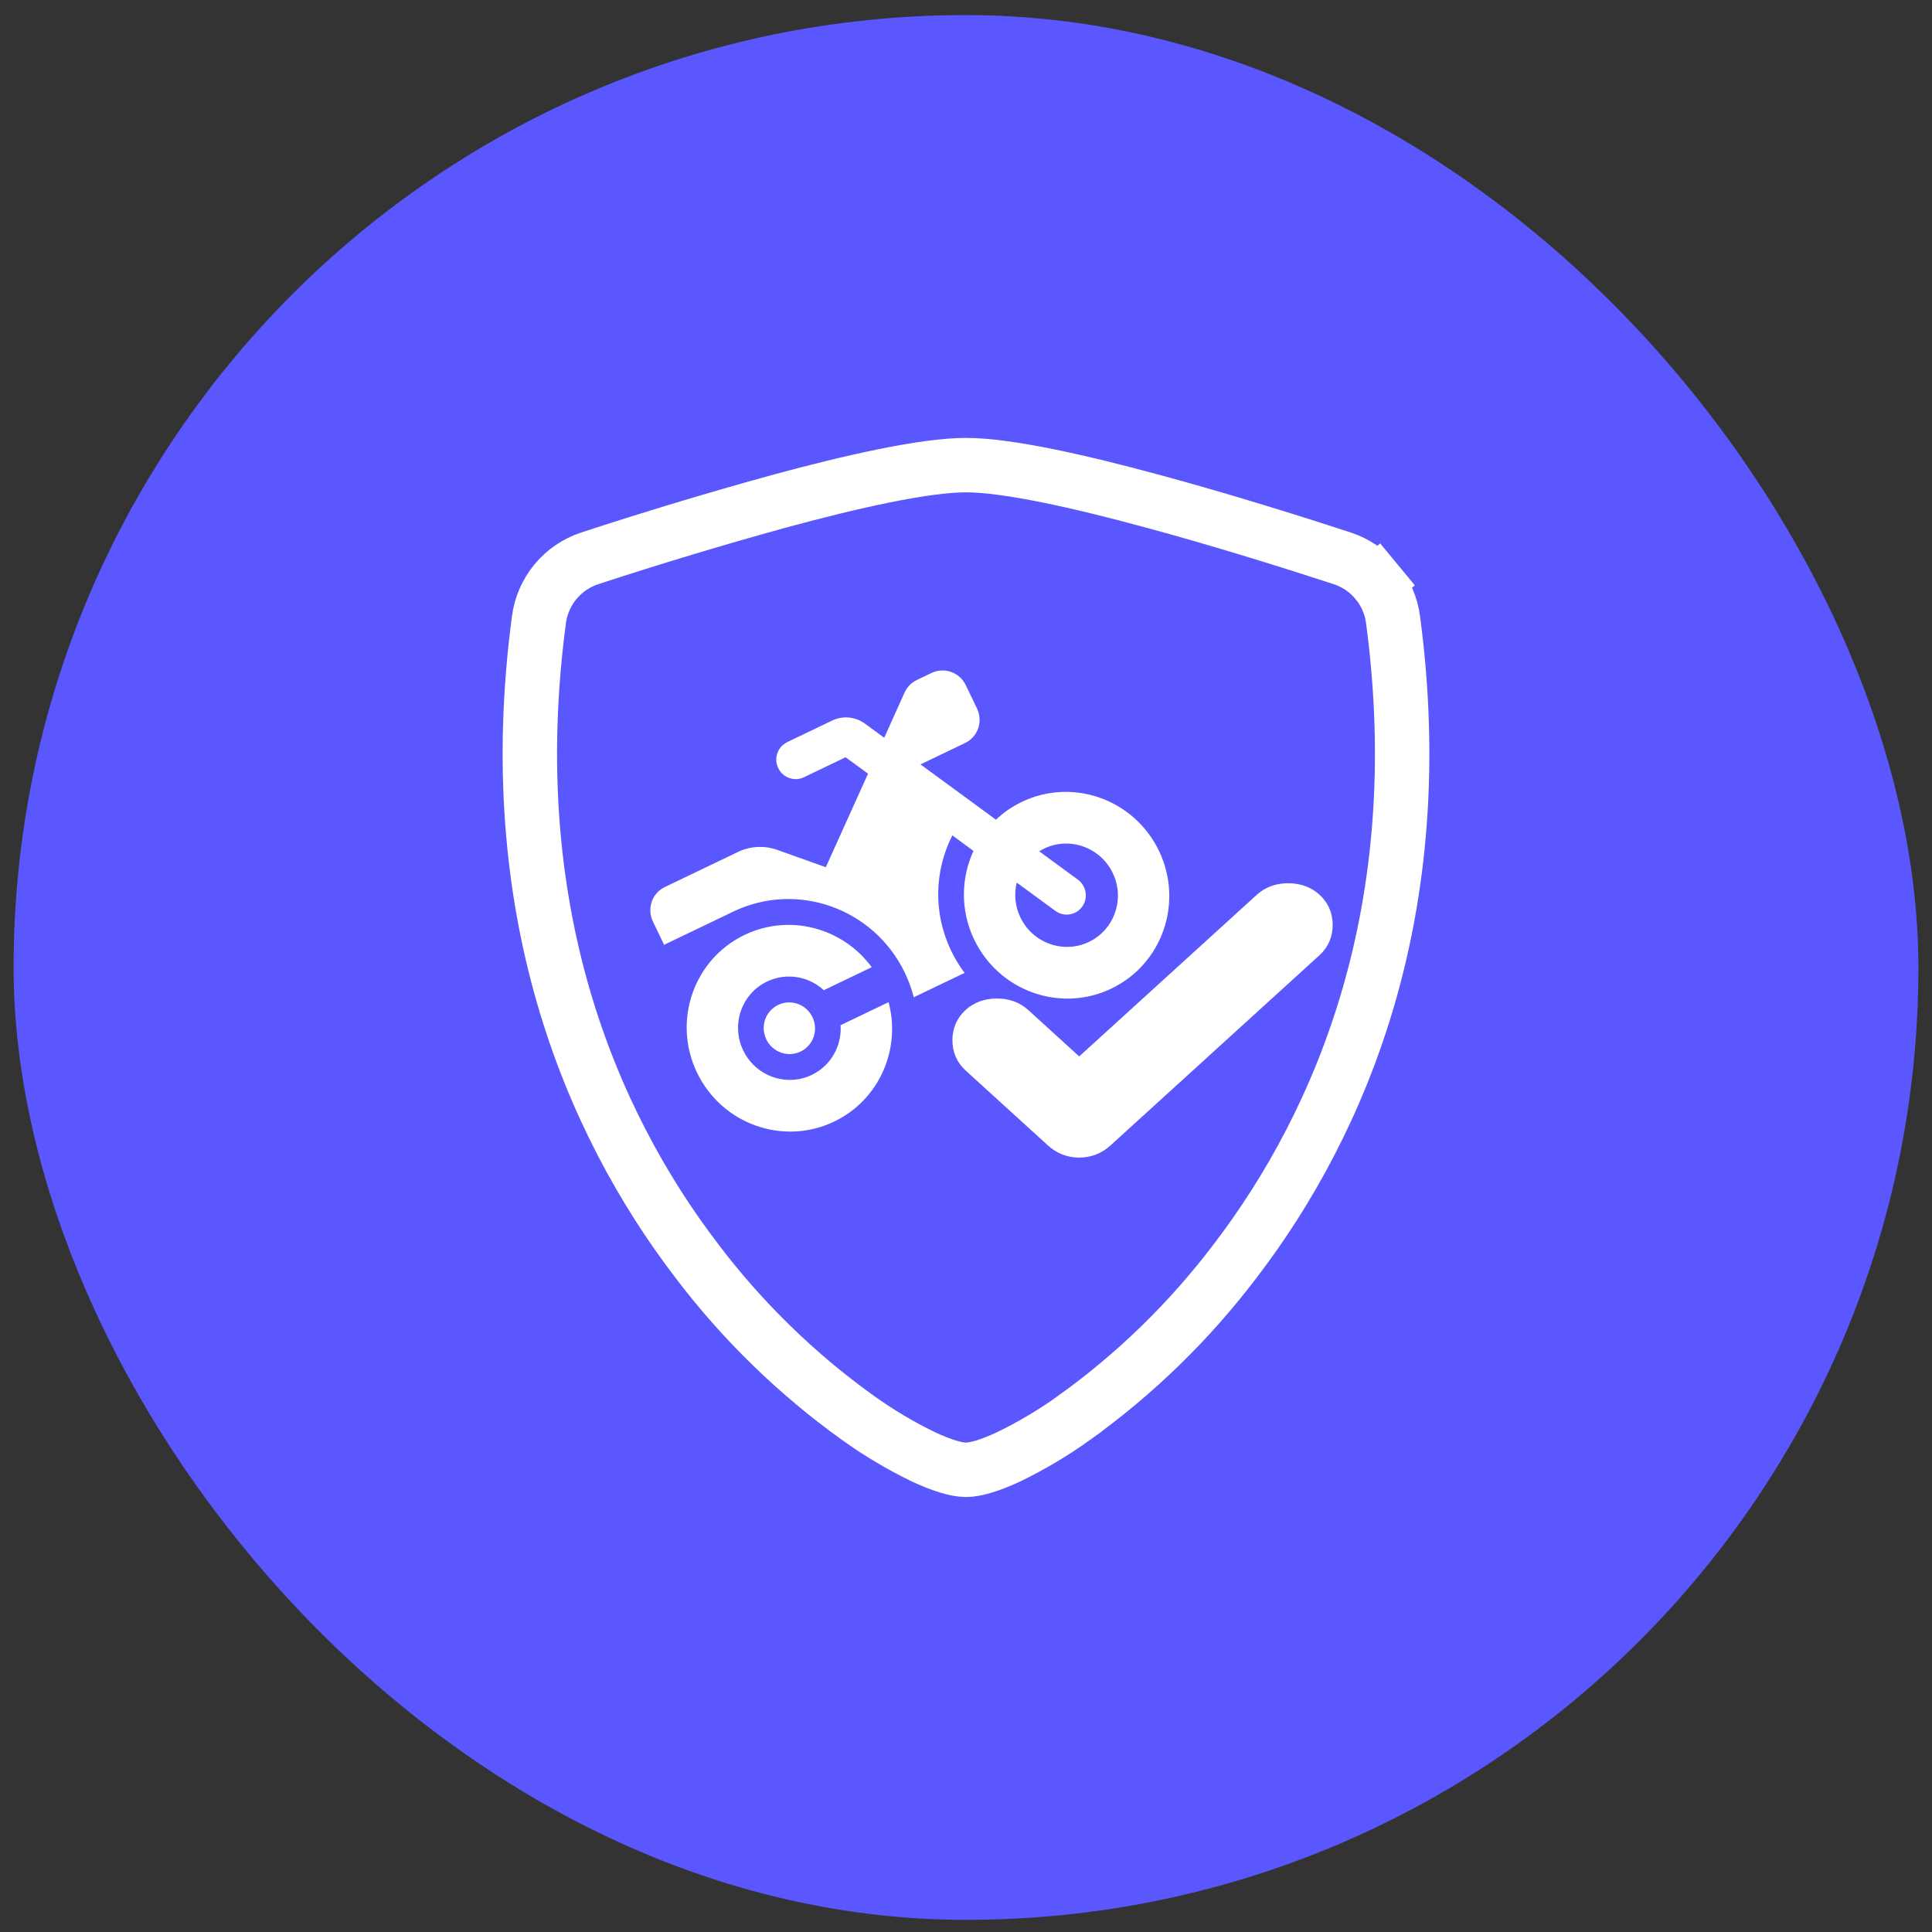 <svg width="71" height="71" viewBox="0 0 71 71" fill="none" xmlns="http://www.w3.org/2000/svg">
<rect x="0" y="0" width="71" height="71" fill="#333333" stroke="none"/>
<rect x="0.5" y="0.554" width="70" height="70" rx="35" fill="#5A57FF"/>
<path d="M42.361 18.42L42.362 18.42C45.037 19.143 47.739 20 49.334 20.521C49.824 20.683 50.258 20.98 50.587 21.378L51.358 20.741L50.587 21.378C50.917 21.776 51.127 22.259 51.194 22.771L51.194 22.773C52.605 33.372 49.335 41.182 45.395 46.336L45.392 46.339C43.722 48.544 41.73 50.485 39.483 52.098L39.483 52.099C38.726 52.643 37.923 53.121 37.085 53.529C36.426 53.839 35.867 54.015 35.5 54.015C35.134 54.015 34.578 53.84 33.915 53.529C33.077 53.121 32.275 52.642 31.518 52.099L31.517 52.098C29.271 50.485 27.279 48.544 25.608 46.339L25.606 46.336C21.666 41.182 18.395 33.372 19.806 22.773L19.806 22.771C19.873 22.259 20.084 21.776 20.413 21.378C20.742 20.98 21.177 20.683 21.667 20.521C23.974 19.765 26.3 19.064 28.641 18.419C31.303 17.696 33.978 17.093 35.5 17.093C37.023 17.093 39.699 17.696 42.361 18.42Z" stroke="white" stroke-width="2"/>
<path d="M28.927 27.277C28.575 27.446 28.428 27.869 28.599 28.226C28.77 28.582 29.192 28.733 29.544 28.563L31.075 27.829L31.9 28.432L30.348 31.87L28.564 31.233C28.091 31.064 27.573 31.092 27.122 31.308L24.431 32.599C23.962 32.824 23.766 33.39 23.994 33.864L24.405 34.721L26.952 33.499C29.297 32.374 32.117 33.382 33.254 35.751C33.395 36.045 33.504 36.346 33.581 36.649L35.448 35.753C35.26 35.504 35.093 35.231 34.952 34.936C34.281 33.537 34.347 31.976 34.998 30.7L35.775 31.271C35.316 32.266 35.286 33.457 35.801 34.529C36.71 36.423 38.967 37.23 40.842 36.33C42.718 35.43 43.501 33.165 42.592 31.27C41.683 29.376 39.426 28.569 37.551 29.469C37.193 29.641 36.875 29.863 36.601 30.123L33.828 28.091L35.467 27.304C35.937 27.079 36.132 26.514 35.905 26.039L35.493 25.182C35.266 24.707 34.703 24.506 34.233 24.731L33.692 24.991C33.493 25.087 33.335 25.248 33.243 25.45L32.494 27.112L31.788 26.594C31.436 26.337 30.974 26.292 30.584 26.479L28.926 27.274L28.927 27.277ZM37.364 32.434L38.783 33.474C39.101 33.707 39.543 33.636 39.77 33.32C39.997 33.003 39.926 32.556 39.61 32.325L38.19 31.285C38.248 31.248 38.31 31.215 38.373 31.184C39.31 30.735 40.44 31.139 40.894 32.085C41.348 33.031 40.956 34.165 40.019 34.614C39.083 35.064 37.952 34.66 37.499 33.714C37.299 33.299 37.263 32.848 37.364 32.434ZM30.891 37.675C30.941 38.426 30.543 39.161 29.832 39.502C28.896 39.952 27.765 39.548 27.312 38.602C26.858 37.656 27.25 36.521 28.186 36.072C28.9 35.73 29.723 35.879 30.274 36.389L32.035 35.544C30.977 34.1 29.022 33.562 27.364 34.357C25.488 35.257 24.705 37.522 25.614 39.416C26.523 41.311 28.78 42.117 30.655 41.217C32.313 40.422 33.117 38.559 32.655 36.829L30.891 37.675ZM29.421 38.645C29.89 38.419 30.086 37.854 29.858 37.38C29.631 36.906 29.067 36.704 28.598 36.93C28.128 37.155 27.933 37.72 28.16 38.194C28.388 38.669 28.951 38.87 29.421 38.645Z" fill="white"/>
<path d="M39.66 39.499L46.526 33.25C46.739 33.056 47.01 32.959 47.34 32.959C47.67 32.959 47.941 33.056 48.155 33.25C48.368 33.444 48.475 33.691 48.475 33.991C48.475 34.291 48.368 34.539 48.155 34.733L40.475 41.723C40.242 41.935 39.971 42.041 39.66 42.041C39.35 42.041 39.078 41.935 38.846 41.723L35.821 38.969C35.607 38.775 35.501 38.528 35.501 38.228C35.501 37.928 35.607 37.681 35.821 37.486C36.034 37.292 36.305 37.195 36.635 37.195C36.965 37.195 37.236 37.292 37.45 37.486L39.66 39.499Z" fill="white"/>
<path d="M39.66 39.499L46.526 33.25C46.739 33.056 47.01 32.959 47.34 32.959C47.67 32.959 47.941 33.056 48.155 33.25C48.368 33.444 48.475 33.691 48.475 33.991C48.475 34.291 48.368 34.539 48.155 34.733L40.475 41.723C40.242 41.935 39.971 42.041 39.66 42.041C39.35 42.041 39.078 41.935 38.846 41.723L35.821 38.969C35.607 38.775 35.501 38.528 35.501 38.228C35.501 37.928 35.607 37.681 35.821 37.486C36.034 37.292 36.305 37.195 36.635 37.195C36.965 37.195 37.236 37.292 37.45 37.486L39.66 39.499Z" stroke="white"/>
</svg>
